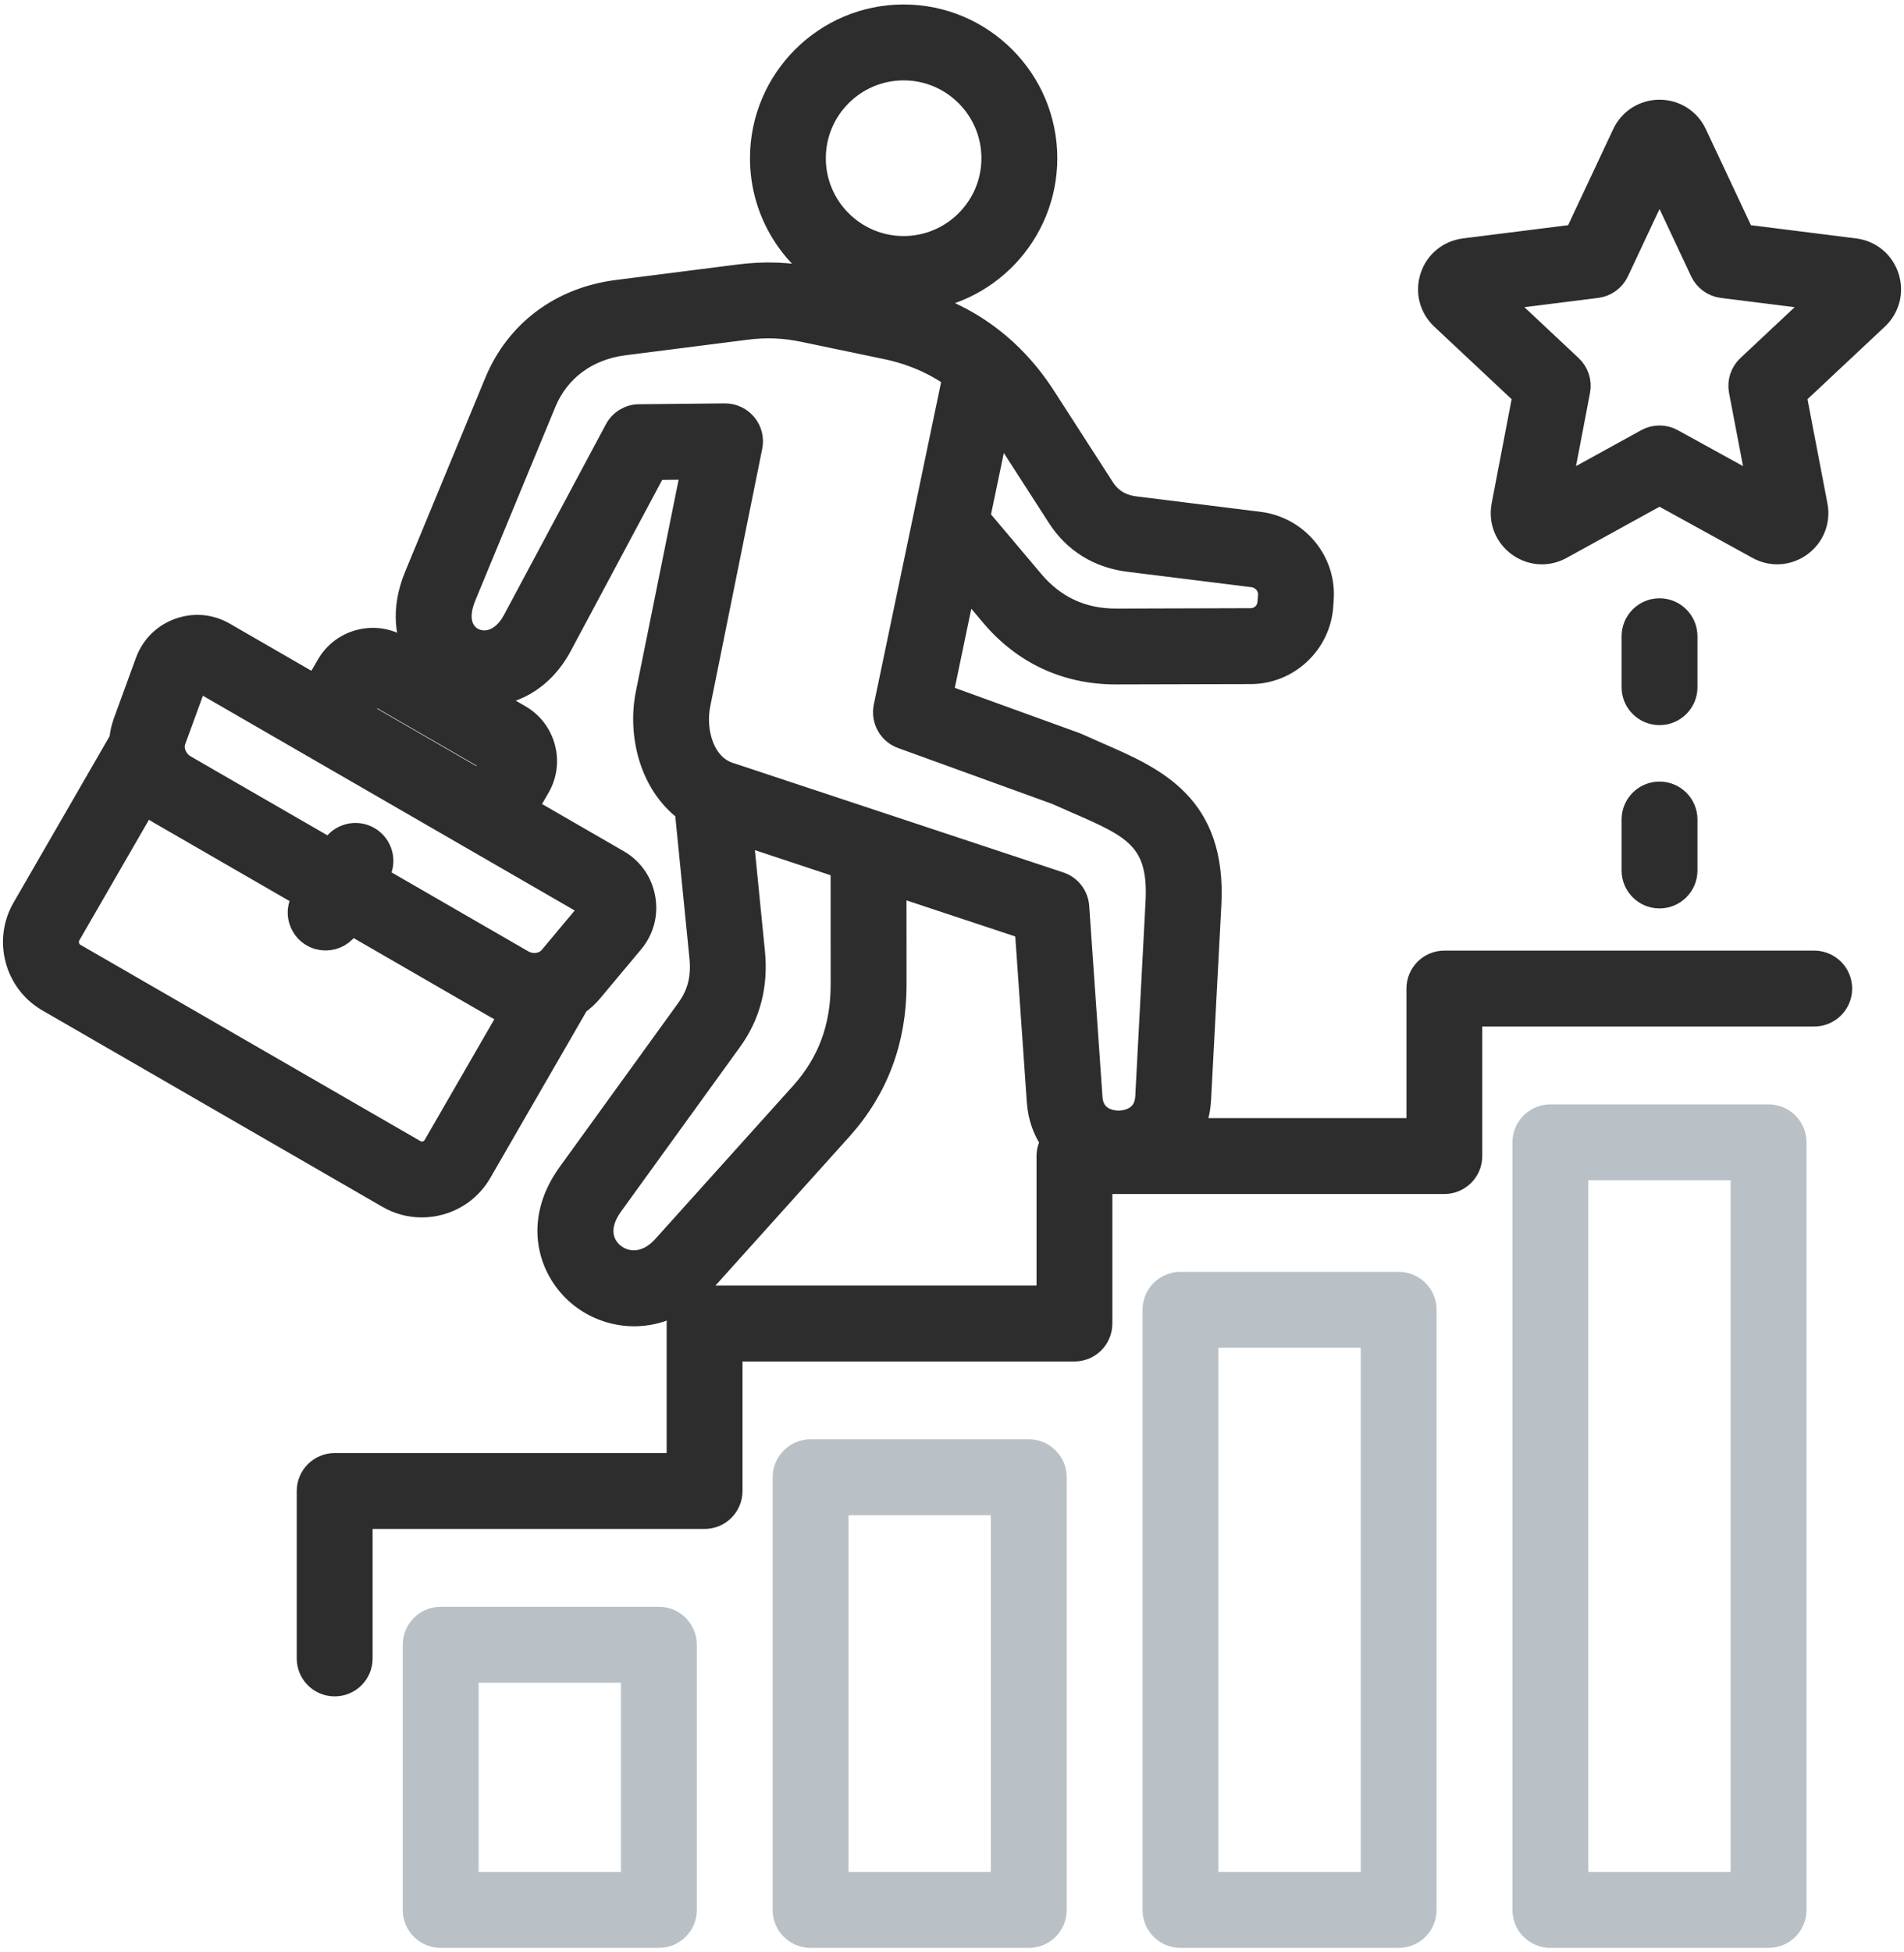 <svg width="40" height="41" viewBox="0 0 40 41" fill="none" xmlns="http://www.w3.org/2000/svg">
<path d="M38.114 20.213H30.343C30.041 20.213 29.797 20.458 29.797 20.76V23.73H25.036C25.124 23.543 25.18 23.329 25.193 23.088L25.409 18.997C25.519 16.905 24.265 16.359 23.052 15.832C22.914 15.771 22.771 15.709 22.626 15.643C22.613 15.637 22.599 15.632 22.586 15.627L19.77 14.606L20.266 12.229L20.846 12.918C21.512 13.707 22.408 14.123 23.439 14.123H23.449L26.276 14.116C27.051 14.114 27.702 13.507 27.759 12.734L27.769 12.587C27.827 11.794 27.247 11.096 26.449 10.996L23.851 10.673C23.546 10.636 23.323 10.499 23.167 10.257L21.94 8.353C21.265 7.303 20.324 6.613 19.141 6.297C20.711 6.215 21.962 4.912 21.962 3.323C21.962 1.68 20.626 0.344 18.984 0.344C17.342 0.344 16.006 1.681 16.006 3.323C16.006 4.474 16.663 5.475 17.622 5.97L17.129 5.867C16.577 5.752 16.082 5.732 15.522 5.803L12.968 6.128C11.79 6.278 10.864 6.971 10.426 8.03L8.744 12.097C8.452 12.802 8.542 13.403 8.815 13.836L8.371 13.579C7.855 13.282 7.193 13.459 6.895 13.975L6.634 14.428L4.704 13.314C4.413 13.146 4.078 13.116 3.761 13.231C3.445 13.346 3.207 13.584 3.091 13.9L2.629 15.165C2.584 15.288 2.557 15.414 2.545 15.54L0.501 19.08C0.313 19.404 0.264 19.784 0.361 20.148C0.459 20.512 0.691 20.815 1.016 21.003L8.161 25.128C8.377 25.253 8.617 25.316 8.861 25.316C8.983 25.316 9.107 25.3 9.229 25.267C9.593 25.17 9.896 24.937 10.084 24.612L12.129 21.07C12.231 20.997 12.327 20.912 12.411 20.812L13.275 19.779C13.491 19.521 13.578 19.196 13.519 18.865C13.46 18.533 13.267 18.258 12.976 18.09L11.046 16.976L11.308 16.522C11.452 16.273 11.49 15.982 11.415 15.703C11.34 15.424 11.162 15.191 10.912 15.047L10.103 14.579C10.71 14.607 11.369 14.303 11.774 13.546L13.761 9.829L14.563 9.821L13.604 14.568C13.432 15.42 13.679 16.458 14.425 17.012L14.733 20.104C14.776 20.533 14.688 20.881 14.458 21.199L11.96 24.653C11.219 25.677 11.562 26.693 12.194 27.203C12.502 27.452 12.902 27.602 13.323 27.602C13.813 27.602 14.332 27.399 14.768 26.915L17.659 23.701C18.413 22.863 18.796 21.843 18.795 20.671L18.794 18.562L21.567 19.481L21.821 23.127C21.844 23.465 21.953 23.748 22.116 23.977C22.059 24.063 22.026 24.166 22.026 24.277V27.247H14.802C14.5 27.247 14.255 27.492 14.255 27.794V30.764H7.031C6.729 30.764 6.484 31.009 6.484 31.311V34.828C6.484 35.13 6.729 35.374 7.031 35.374C7.333 35.374 7.578 35.13 7.578 34.828V31.858H14.802C15.104 31.858 15.349 31.613 15.349 31.311V28.341H22.573C22.875 28.341 23.119 28.096 23.119 27.794V24.824H30.344C30.646 24.824 30.89 24.579 30.89 24.277V21.307H38.114C38.416 21.307 38.661 21.062 38.661 20.76C38.661 20.458 38.416 20.213 38.114 20.213ZM9.137 24.066C9.095 24.137 9.028 24.189 8.946 24.211C8.864 24.233 8.78 24.222 8.708 24.18L1.563 20.056C1.416 19.971 1.363 19.774 1.448 19.627L3.056 16.842C3.141 16.919 3.234 16.989 3.337 17.049C3.44 17.108 6.407 18.821 6.407 18.821L6.368 18.89C6.217 19.152 6.306 19.486 6.568 19.637C6.654 19.687 6.748 19.71 6.841 19.71C7.03 19.71 7.213 19.612 7.315 19.437L7.355 19.368L10.425 21.141C10.528 21.2 10.635 21.247 10.744 21.282L9.137 24.066ZM12.439 19.043C12.439 19.043 12.441 19.048 12.442 19.055C12.443 19.063 12.444 19.067 12.444 19.067C12.444 19.067 12.441 19.072 12.436 19.077L11.572 20.11C11.434 20.275 11.175 20.311 10.972 20.194L7.901 18.421L7.941 18.352C8.092 18.091 8.002 17.756 7.741 17.605C7.479 17.454 7.145 17.544 6.994 17.805L6.954 17.874L3.884 16.102C3.68 15.984 3.583 15.742 3.657 15.54L4.119 14.275C4.121 14.268 4.123 14.264 4.123 14.264C4.123 14.264 4.128 14.262 4.135 14.259C4.142 14.257 4.146 14.256 4.146 14.256C4.146 14.256 4.151 14.257 4.157 14.261L12.429 19.037C12.435 19.041 12.439 19.043 12.439 19.043ZM10.099 16.429L7.581 14.975L7.836 14.533L10.354 15.987L10.099 16.429ZM22.247 10.849C22.58 11.366 23.087 11.681 23.715 11.759L26.314 12.082C26.534 12.109 26.694 12.296 26.678 12.507L26.667 12.654C26.652 12.863 26.482 13.022 26.272 13.022L23.446 13.03H23.439C22.731 13.03 22.14 12.755 21.683 12.213L20.55 10.87L20.968 8.867C20.985 8.893 21.003 8.918 21.02 8.945L22.247 10.849ZM18.984 1.438C20.023 1.438 20.868 2.283 20.868 3.323C20.868 4.362 20.023 5.207 18.984 5.207C17.945 5.207 17.099 4.362 17.099 3.323C17.099 2.283 17.945 1.438 18.984 1.438ZM17.701 20.671C17.702 21.577 17.422 22.329 16.846 22.97L13.954 26.184C13.582 26.598 13.147 26.567 12.881 26.352C12.637 26.155 12.499 25.773 12.846 25.294L15.344 21.84C15.73 21.307 15.89 20.686 15.821 19.996L15.572 17.494L17.7 18.2L17.701 20.671ZM15.312 16.256C14.765 16.075 14.559 15.366 14.676 14.785L15.768 9.376C15.801 9.215 15.759 9.047 15.654 8.92C15.55 8.794 15.395 8.721 15.232 8.721H15.227L13.427 8.739C13.227 8.74 13.044 8.851 12.95 9.027L10.809 13.03C10.569 13.479 10.204 13.558 9.948 13.438C9.715 13.328 9.542 13.027 9.755 12.514L11.437 8.448C11.72 7.762 12.329 7.312 13.106 7.213L15.66 6.888C16.099 6.832 16.472 6.847 16.906 6.938L18.622 7.296C19.159 7.408 19.636 7.615 20.05 7.912L19.425 10.907L18.602 14.847C18.547 15.113 18.695 15.38 18.951 15.473L22.193 16.648C22.337 16.713 22.478 16.775 22.616 16.834C23.795 17.348 24.387 17.605 24.316 18.939L24.1 23.03C24.073 23.542 23.599 23.572 23.504 23.573H23.5C23.398 23.573 22.946 23.544 22.912 23.051L22.633 19.039C22.617 18.818 22.47 18.628 22.259 18.558L15.312 16.256ZM39.647 5.819C39.547 5.512 39.286 5.296 38.965 5.255L36.617 4.96L35.611 2.819C35.474 2.526 35.188 2.344 34.864 2.344C34.541 2.344 34.254 2.526 34.117 2.819L33.111 4.96L30.764 5.255C30.443 5.296 30.181 5.512 30.082 5.819C29.982 6.127 30.066 6.455 30.302 6.676L32.028 8.295L31.583 10.618C31.522 10.936 31.647 11.251 31.909 11.442C32.054 11.547 32.223 11.601 32.393 11.601C32.529 11.601 32.666 11.566 32.792 11.497L34.864 10.356L36.937 11.497C37.22 11.653 37.558 11.632 37.821 11.441C38.082 11.251 38.206 10.936 38.146 10.619L37.701 8.295L39.427 6.677C39.663 6.455 39.747 6.127 39.647 5.819ZM36.733 7.703C36.596 7.831 36.535 8.021 36.57 8.205L36.964 10.264L35.128 9.253C35.046 9.207 34.955 9.185 34.864 9.185C34.773 9.185 34.682 9.207 34.6 9.253L32.764 10.264L33.158 8.205C33.194 8.021 33.132 7.831 32.995 7.703L31.466 6.269L33.546 6.008C33.732 5.984 33.893 5.867 33.973 5.698L34.864 3.801L35.755 5.698C35.835 5.867 35.996 5.984 36.182 6.008L38.262 6.269L36.733 7.703ZM34.317 13.361C34.317 13.059 34.562 12.814 34.864 12.814C35.166 12.814 35.411 13.059 35.411 13.361V14.431C35.411 14.733 35.166 14.978 34.864 14.978C34.562 14.978 34.317 14.733 34.317 14.431V13.361ZM34.317 17.209C34.317 16.907 34.562 16.663 34.864 16.663C35.166 16.663 35.411 16.907 35.411 17.209V18.28C35.411 18.582 35.166 18.827 34.864 18.827C34.562 18.827 34.317 18.582 34.317 18.28V17.209Z" fill="#2D2D2D" stroke="#2D2D2D" stroke-width="0.5"/>
<path d="M21.613 30.475H17.029C16.727 30.475 16.482 30.72 16.482 31.022V40.109C16.482 40.411 16.727 40.656 17.029 40.656H21.613C21.915 40.656 22.16 40.411 22.16 40.109V31.022C22.16 30.72 21.915 30.475 21.613 30.475ZM21.066 39.562H17.576V31.569H21.066V39.562ZM29.384 26.959H24.8C24.497 26.959 24.253 27.203 24.253 27.506V40.109C24.253 40.411 24.497 40.656 24.8 40.656H29.384C29.686 40.656 29.931 40.411 29.931 40.109V27.506C29.931 27.203 29.686 26.959 29.384 26.959ZM28.837 39.562H25.346V28.052H28.837V39.562ZM37.155 23.442H32.571C32.269 23.442 32.024 23.687 32.024 23.989V40.109C32.024 40.411 32.269 40.656 32.571 40.656H37.155C37.457 40.656 37.702 40.411 37.702 40.109V23.989C37.702 23.687 37.457 23.442 37.155 23.442ZM36.608 39.562H33.117V24.535H36.608V39.562ZM13.842 33.992H9.258C8.956 33.992 8.711 34.237 8.711 34.539V40.109C8.711 40.411 8.956 40.656 9.258 40.656H13.842C14.144 40.656 14.389 40.411 14.389 40.109V34.539C14.389 34.237 14.144 33.992 13.842 33.992ZM13.295 39.562H9.805V35.086H13.295V39.562Z" fill="#B9C1C7" stroke="#B9C1C7" stroke-width="0.5"/>
</svg>
